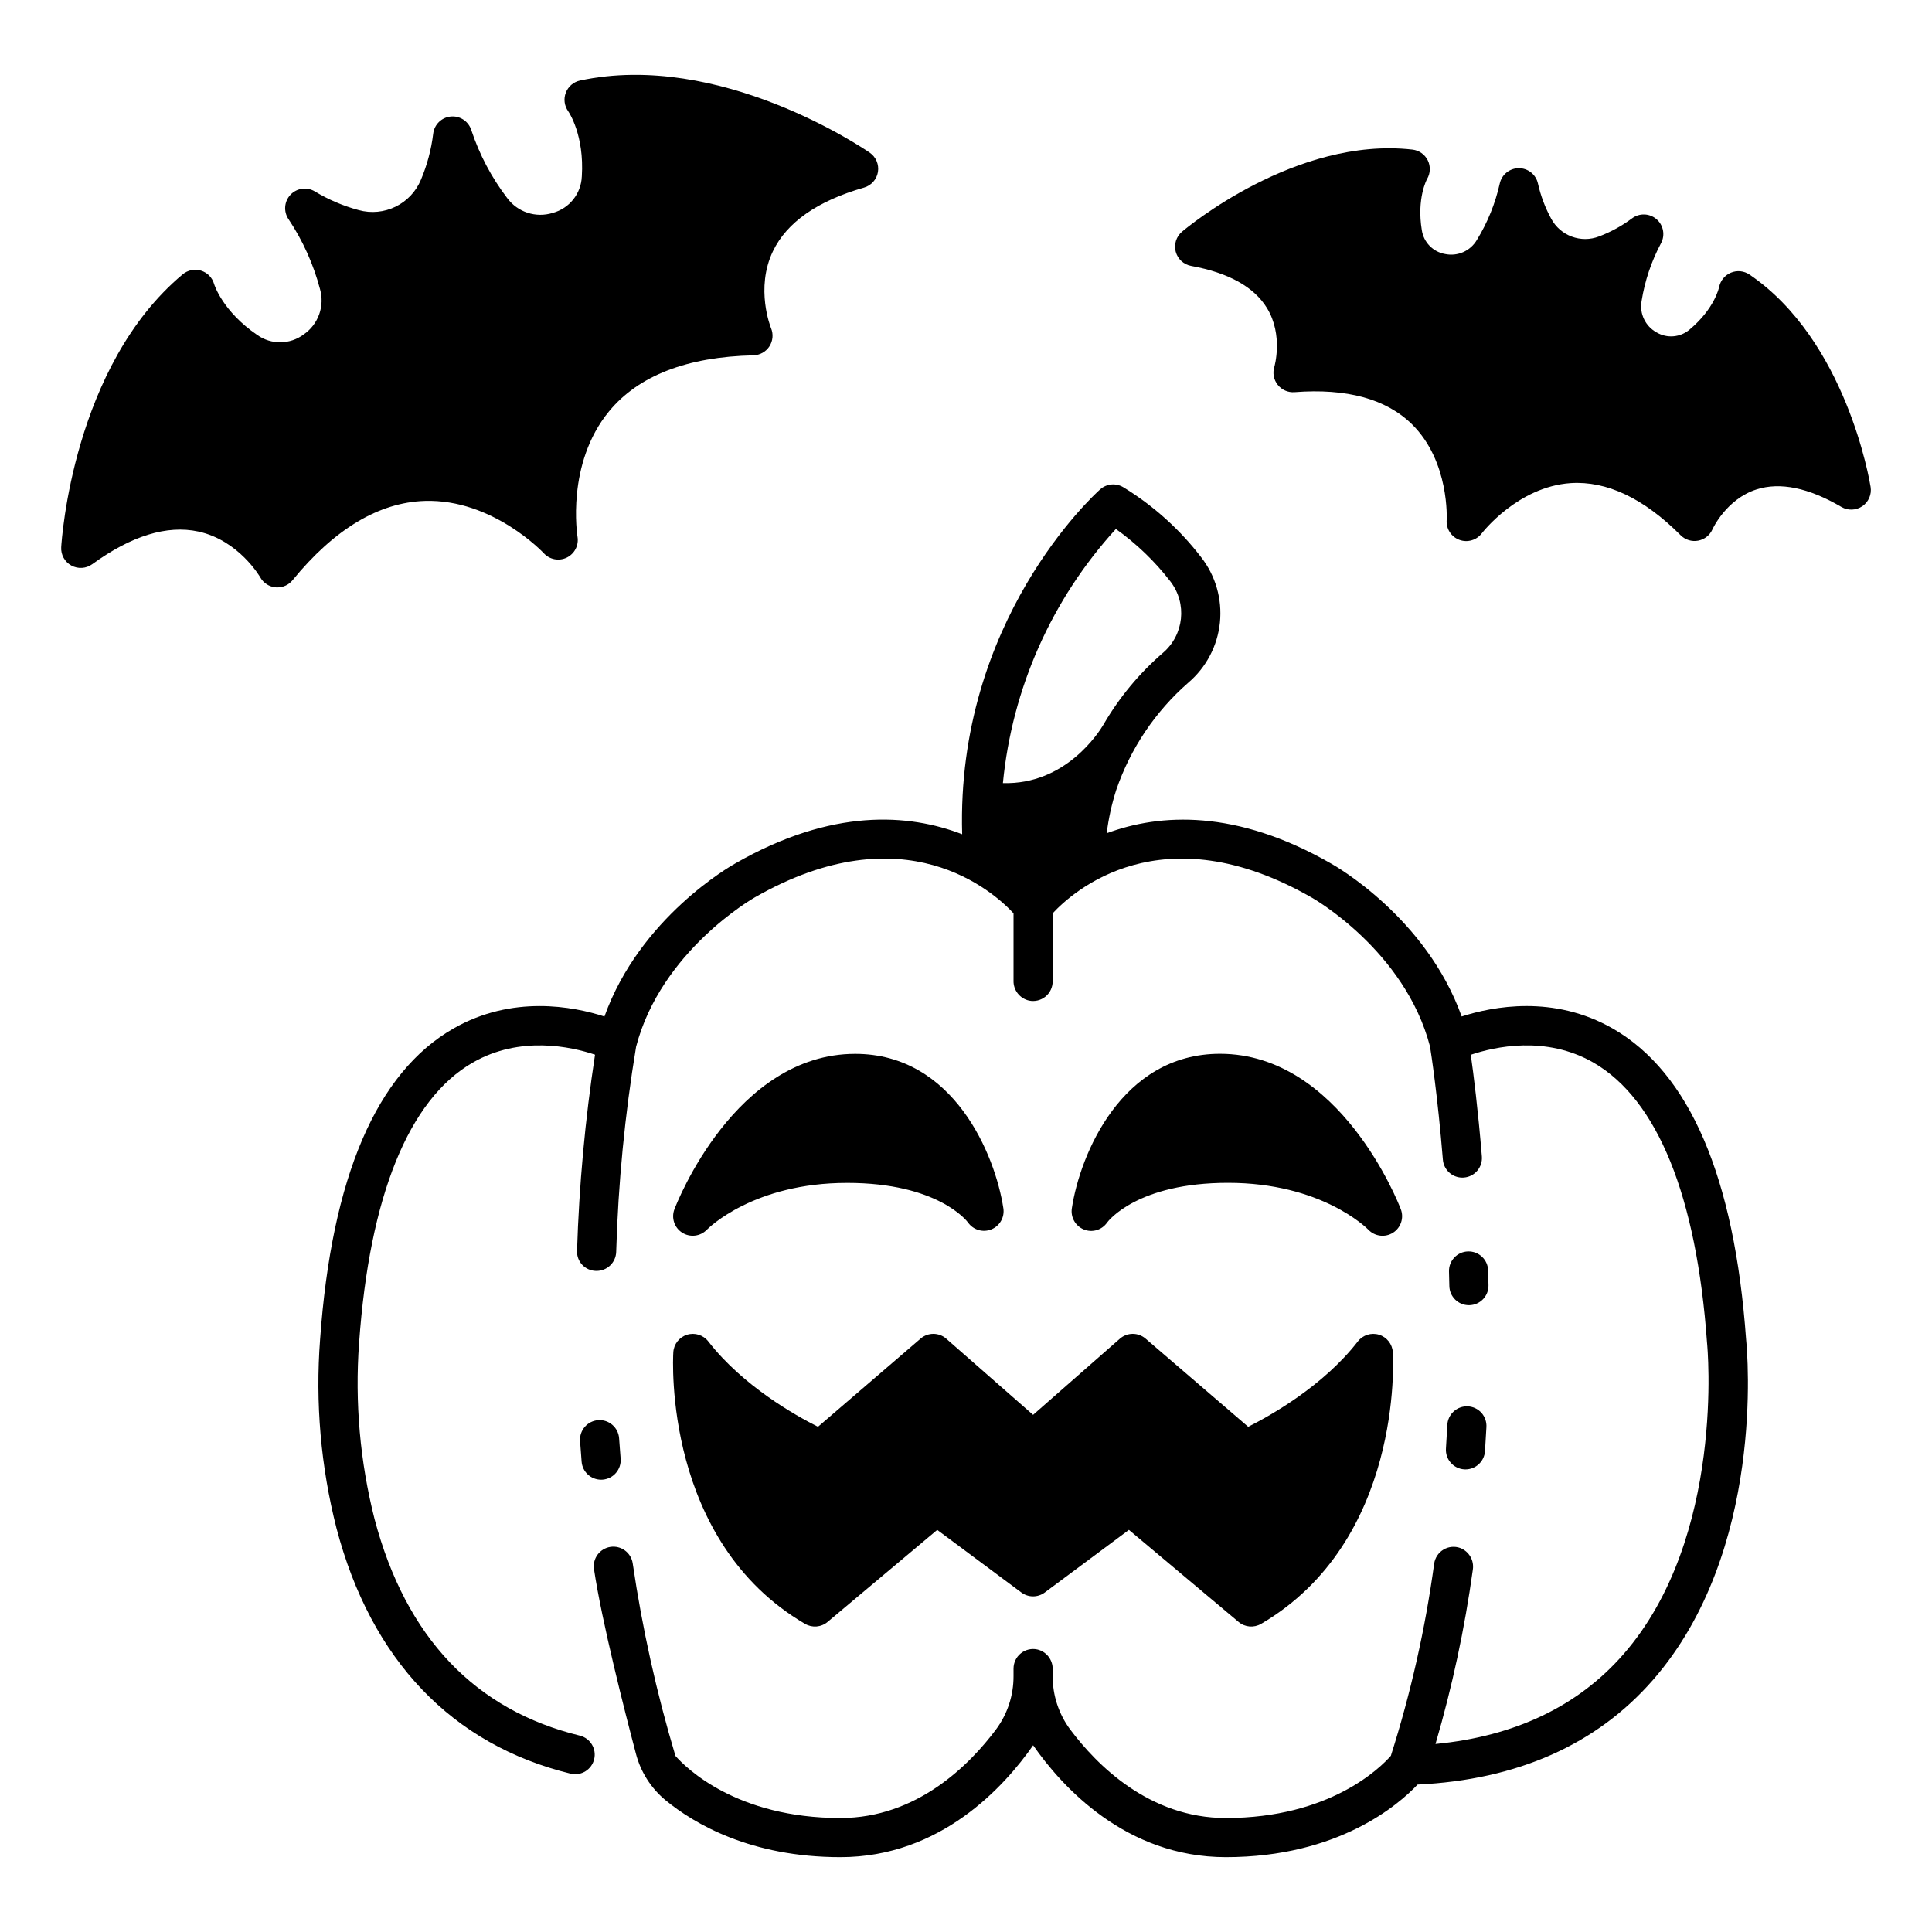 <?xml version="1.0" encoding="UTF-8"?>
<!-- Uploaded to: SVG Repo, www.svgrepo.com, Generator: SVG Repo Mixer Tools -->
<svg fill="#000000" width="800px" height="800px" version="1.1" viewBox="144 144 512 512" xmlns="http://www.w3.org/2000/svg">
 <g>
  <path d="m571.36 416.55c-15.613-8.938-31.73-5.84-40-3.176-9.383-26.227-33.57-39.949-34.609-40.523-25.25-14.492-45.352-13.254-59.461-8.031v0.004c0.48-3.891 1.324-7.731 2.519-11.469 3.766-10.996 10.355-20.809 19.113-28.449 4.742-4.039 7.742-9.758 8.371-15.953 0.629-6.199-1.16-12.402-4.996-17.309-5.684-7.402-12.688-13.691-20.652-18.551-1.945-1.148-4.406-0.91-6.094 0.594-1.617 1.441-38.219 34.809-36.566 91.398-14.133-5.449-34.477-6.988-60.125 7.734-1.094 0.609-25.285 14.332-34.676 40.559-8.27-2.668-24.387-5.762-40 3.176-20.395 11.676-32.293 39.402-35.355 82.414v-0.004c-1.281 16.789 0.18 33.672 4.336 49.988 9.156 34.945 30.648 57.461 62.152 65.113h-0.004c2.754 0.602 5.481-1.105 6.144-3.844 0.668-2.734-0.973-5.504-3.691-6.234-27.875-6.773-46.211-26.078-54.496-57.391v0.004c-3.863-15.227-5.25-30.973-4.113-46.641 0-0.059 0.012-0.117 0.016-0.176 2.75-38.77 13.152-64.418 30.082-74.176 12.594-7.262 26.18-4.207 32.434-2.109-2.629 17.227-4.223 34.598-4.769 52.012-0.051 1.367 0.449 2.699 1.391 3.691 0.941 0.996 2.242 1.57 3.609 1.598h0.191-0.004c2.793 0 5.086-2.211 5.188-5.004 0.531-18.234 2.297-36.414 5.281-54.41 6.594-25.367 31.094-39.367 31.395-39.535 39.805-22.844 63.395-1.457 68.625 4.188v17.906h-0.004c-0.035 2.492 1.68 4.664 4.106 5.215 1.531 0.324 3.129-0.059 4.348-1.043 1.215-0.984 1.922-2.469 1.922-4.035v-18.043c5.258-5.672 28.844-27.023 68.684-4.156 0.246 0.137 24.672 13.988 31.32 39.441 0.277 1.734 2.019 12.992 3.406 29.996 0.219 2.688 2.465 4.758 5.16 4.762 0.148 0 0.285 0 0.43-0.02 2.856-0.234 4.977-2.738 4.742-5.59-1.031-12.559-2.223-21.918-2.934-26.945 6.223-2.102 19.871-5.207 32.52 2.082 16.926 9.758 27.324 35.406 30.082 74.176 0 0.055 0.012 0.117 0.016 0.172 0.055 0.508 4.981 51.406-22.207 82.488-12.035 13.758-28.762 21.711-49.762 23.73 4.426-15.133 7.731-30.57 9.891-46.188 0.383-2.465-1.012-4.863-3.344-5.754-1.469-0.535-3.102-0.379-4.441 0.43-1.34 0.805-2.242 2.172-2.461 3.719-2.356 17.273-6.195 34.309-11.477 50.922-2.738 3.121-16.105 16.492-43.742 16.492-20.332 0-34.27-14.148-41.246-23.477h-0.004c-3.027-4.09-4.652-9.047-4.633-14.137v-1.855c0.035-2.488-1.676-4.66-4.102-5.211-1.531-0.328-3.129 0.055-4.348 1.043-1.215 0.984-1.922 2.469-1.922 4.035v1.988c0.02 5.09-1.605 10.047-4.637 14.137-6.981 9.336-20.914 23.477-41.246 23.477-27.535 0-40.898-13.273-43.711-16.457-5-16.703-8.785-33.746-11.32-50.996-0.195-1.371-0.926-2.606-2.035-3.434-1.109-0.824-2.5-1.176-3.867-0.973-1.367 0.207-2.598 0.949-3.414 2.062-0.82 1.113-1.16 2.508-0.945 3.875 2.074 13.883 8.133 37.621 11.102 48.855 1.246 4.824 3.984 9.137 7.82 12.324 7.633 6.273 22.605 15.113 46.379 15.113 26.555 0 43.473-18.742 51.07-29.645 7.594 10.906 24.516 29.645 51.07 29.645 29.855 0 45.836-13.957 50.816-19.238 26.434-1.262 47.41-10.578 62.367-27.711 29.832-34.156 25.027-86.918 24.688-90.266-3.082-43-14.977-70.727-35.371-82.402zm-131.64-132.37c5.465 3.898 10.328 8.574 14.43 13.887 4.527 5.848 3.637 14.223-2.016 18.992-6.176 5.344-11.43 11.668-15.559 18.715l-0.035 0.062-0.105 0.184c-1.184 2.019-10.055 16.004-26.656 15.504 2.438-25.094 12.941-48.723 29.941-67.344z"/>
  <path d="m357.35 574.34c1.891 1.105 4.273 0.906 5.953-0.504l29.07-24.402 22.305 16.598v-0.004c1.836 1.367 4.352 1.367 6.191 0l22.305-16.598 29.07 24.402v0.004c1.68 1.41 4.062 1.609 5.953 0.504 37.449-21.895 35.043-69.941 34.922-71.977h-0.004c-0.129-2.156-1.582-4.008-3.644-4.644-2.062-0.637-4.305 0.07-5.629 1.777-9.133 11.785-23.098 19.625-29.059 22.617l-27.207-23.375c-1.961-1.684-4.859-1.668-6.801 0.035l-22.996 20.18-23.004-20.176v-0.004c-1.941-1.703-4.84-1.719-6.801-0.035l-27.203 23.375c-5.965-2.992-19.926-10.832-29.059-22.617-1.324-1.707-3.57-2.414-5.633-1.777-2.062 0.637-3.516 2.488-3.644 4.644-0.129 2.035-2.539 50.086 34.914 71.977z"/>
  <path d="m324.77 470.66c2.074 1.328 4.797 1.02 6.519-0.738 0.496-0.508 12.488-12.445 37.223-12.445 24.004 0 31.723 10.098 31.992 10.457v-0.004c1.367 1.992 3.934 2.773 6.18 1.883 2.246-0.887 3.582-3.211 3.219-5.598-2.156-14.156-13.137-40.934-39.266-40.934-31.789 0-47.27 39.5-47.91 41.184-0.871 2.289-0.02 4.875 2.043 6.195z"/>
  <path d="m437.4 467.98c0.316-0.43 8.035-10.52 32.035-10.52 24.68 0 36.676 11.895 37.219 12.445v0.004c1.715 1.773 4.438 2.094 6.519 0.77 2.078-1.324 2.938-3.93 2.055-6.231-0.645-1.684-16.121-41.184-47.91-41.184-26.141 0-37.117 26.777-39.266 40.934-0.375 2.391 0.949 4.727 3.191 5.633 2.234 0.902 4.789 0.133 6.156-1.852z"/>
  <path d="m288.1 290.6c1.555 1.699 4.035 2.172 6.102 1.164 2.066-1.008 3.223-3.258 2.84-5.523-0.031-0.191-3.113-19.355 8.395-33.273 7.793-9.43 20.656-14.41 38.23-14.801v-0.004c1.715-0.043 3.297-0.93 4.231-2.367 0.93-1.441 1.094-3.246 0.434-4.828-0.043-0.105-4.258-10.508 0.516-20.418 3.684-7.644 11.801-13.309 24.125-16.84 1.93-0.551 3.367-2.168 3.691-4.144 0.324-1.98-0.523-3.969-2.172-5.109-1.609-1.109-39.805-27.078-76.816-19.113-1.703 0.379-3.102 1.586-3.727 3.211-0.629 1.625-0.402 3.457 0.602 4.883 0.176 0.254 4.34 6.32 3.637 17.348l-0.004-0.004c-0.188 4.547-3.301 8.441-7.691 9.633-4.469 1.41-9.34-0.188-12.109-3.969-4.144-5.434-7.352-11.523-9.496-18.012-0.754-2.32-3.019-3.801-5.445-3.559-2.43 0.238-4.359 2.137-4.641 4.562-0.508 4.18-1.598 8.27-3.234 12.148-2.676 6.5-9.789 9.969-16.555 8.078-4.066-1.098-7.953-2.754-11.559-4.926-2.082-1.27-4.769-0.918-6.453 0.848s-1.91 4.465-0.547 6.484c3.797 5.684 6.621 11.961 8.359 18.57 1.273 4.508-0.465 9.328-4.324 11.988-3.641 2.727-8.629 2.781-12.328 0.137-9.121-6.223-11.344-13.246-11.418-13.484-0.477-1.695-1.777-3.035-3.461-3.555-1.684-0.523-3.516-0.152-4.867 0.977-29.055 24.281-32.078 70.367-32.195 72.312-0.117 2.004 0.93 3.894 2.688 4.856 1.762 0.961 3.918 0.824 5.539-0.355 10.371-7.539 19.828-10.445 28.117-8.656 10.75 2.332 16.359 12.059 16.402 12.133 0.832 1.508 2.359 2.504 4.074 2.66 0.156 0.016 0.312 0.023 0.469 0.023v-0.004c1.555 0 3.031-0.699 4.016-1.902 11.094-13.578 22.902-20.648 35.098-21.023 17.922-0.547 31.359 13.723 31.48 13.855z"/>
  <path d="m607.6 216.74c-1.441-0.965-3.269-1.148-4.875-0.484-1.609 0.664-2.785 2.086-3.137 3.797-0.047 0.234-1.246 5.766-7.789 11.254-2.465 2.129-6.012 2.441-8.809 0.773-2.957-1.629-4.547-4.961-3.957-8.285 0.852-5.352 2.59-10.523 5.137-15.309 1.164-2.144 0.672-4.812-1.18-6.402-1.852-1.594-4.562-1.676-6.508-0.203-2.656 1.98-5.574 3.582-8.672 4.758-4.836 1.887-10.316-0.145-12.754-4.727-1.586-2.91-2.754-6.027-3.481-9.262-0.516-2.383-2.625-4.082-5.066-4.082-2.438 0-4.547 1.699-5.066 4.082-1.18 5.289-3.234 10.348-6.074 14.965-1.719 2.906-5.098 4.394-8.398 3.703-3.207-0.559-5.695-3.109-6.176-6.328-1.383-8.426 1.312-13.402 1.391-13.551 0.898-1.512 0.965-3.379 0.184-4.953-0.785-1.574-2.312-2.644-4.062-2.844-30.879-3.496-59.855 20.738-61.074 21.77-1.527 1.297-2.172 3.359-1.656 5.297 0.52 1.938 2.109 3.402 4.082 3.762 9.902 1.801 16.66 5.551 20.09 11.148 4.41 7.203 1.984 15.531 1.969 15.586-0.516 1.645-0.184 3.434 0.891 4.781 1.07 1.348 2.738 2.078 4.457 1.945 13.84-1.07 24.301 1.801 31.125 8.512 10.027 9.875 9.199 25.27 9.188 25.41-0.156 2.289 1.215 4.41 3.363 5.211 2.152 0.801 4.574 0.09 5.957-1.742 0.094-0.121 9.5-12.336 23.539-13.293 9.547-0.621 19.355 4 29.156 13.828 1.215 1.207 2.945 1.742 4.633 1.422 1.684-0.316 3.102-1.441 3.793-3.012 0.035-0.078 3.625-7.977 11.664-10.562 6.25-2.012 13.82-0.453 22.504 4.637 1.73 1.012 3.891 0.938 5.547-0.195 1.656-1.129 2.512-3.117 2.195-5.098-0.25-1.574-6.449-38.844-32.129-56.309z"/>
  <path d="m303.73 536.12c2.856-0.238 4.977-2.738 4.742-5.59-0.148-1.816-0.285-3.621-0.406-5.41-0.227-2.836-2.691-4.957-5.527-4.762-2.836 0.195-4.984 2.637-4.82 5.477 0.125 1.832 0.266 3.68 0.418 5.539v-0.004c0.219 2.691 2.465 4.766 5.164 4.766 0.145 0 0.289-0.004 0.43-0.016z"/>
  <path d="m527.19 527.88c-0.191 2.856 1.973 5.324 4.832 5.516 0.117 0 0.234 0.012 0.348 0.012h-0.004c2.731-0.004 4.992-2.121 5.172-4.848 0.141-2.129 0.266-4.246 0.375-6.348 0.086-1.383-0.383-2.746-1.301-3.781-0.922-1.035-2.223-1.656-3.606-1.73-1.383-0.07-2.738 0.414-3.762 1.348-1.027 0.934-1.633 2.238-1.691 3.625-0.109 2.051-0.23 4.121-0.363 6.207z"/>
  <path d="m533.28 489.89h0.109-0.004c2.863-0.059 5.137-2.426 5.078-5.289-0.027-1.32-0.059-2.629-0.094-3.922-0.082-2.863-2.469-5.121-5.336-5.039-2.863 0.082-5.117 2.473-5.035 5.336 0.035 1.266 0.066 2.543 0.094 3.836 0.059 2.824 2.363 5.078 5.188 5.078z"/>
 </g>
</svg>